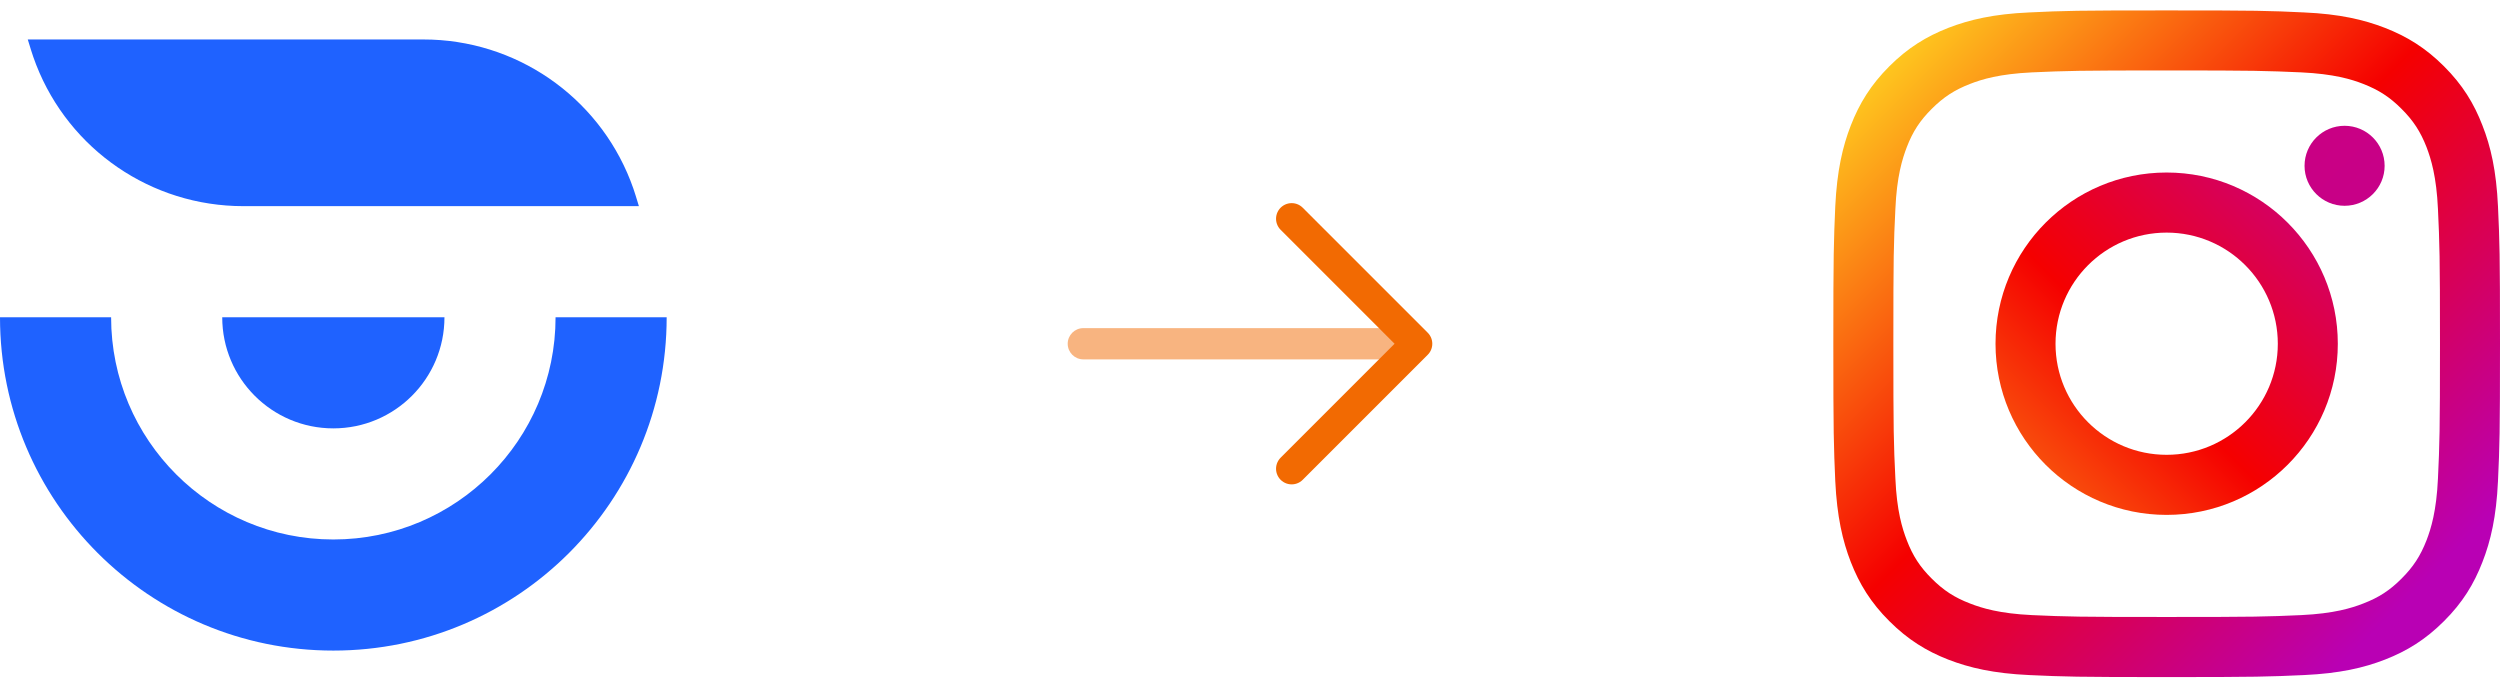 <svg width="120" height="33" viewBox="0 0 120 33" fill="none" xmlns="http://www.w3.org/2000/svg">
<path d="M16 31.228C24.837 31.228 32 24.065 32 15.228H26.667C26.667 15.228 26.667 15.228 26.667 15.228C26.667 21.119 21.891 25.895 16 25.895C10.109 25.895 5.333 21.119 5.333 15.228C5.333 15.228 5.333 15.228 5.333 15.228L0 15.228C0 24.065 7.163 31.228 16 31.228Z" fill="#1F62FF"/>
<path d="M10.667 15.228C10.667 15.228 10.667 15.228 10.667 15.228C10.667 18.174 13.055 20.562 16 20.562C18.946 20.562 21.334 18.174 21.334 15.228C21.334 15.228 21.334 15.228 21.334 15.228L10.667 15.228Z" fill="#1F62FF"/>
<path d="M1.333 1.895H19.857C20.306 1.895 20.531 1.895 20.733 1.902C25.123 2.069 28.961 4.91 30.404 9.059C30.47 9.251 30.536 9.465 30.667 9.895H12.143C11.694 9.895 11.469 9.895 11.267 9.887C6.877 9.72 3.039 6.88 1.597 2.73C1.53 2.539 1.465 2.324 1.333 1.895Z" fill="#1F62FF"/>
<path opacity="0.5" d="M52 15.75C51.586 15.75 51.25 16.086 51.25 16.5C51.25 16.914 51.586 17.25 52 17.25V15.75ZM52 17.25H68V15.75H52V17.25Z" fill="#F26A02"/>
<path d="M62 10.5L68 16.5L62 22.5" stroke="#F26A02" stroke-width="1.5" stroke-linecap="round" stroke-linejoin="round"/>
<path d="M114.462 7.96C114.462 6.896 113.6 6.038 112.54 6.038C111.481 6.038 110.618 6.896 110.618 7.96C110.618 9.019 111.481 9.878 112.54 9.878C113.6 9.878 114.462 9.019 114.462 7.96Z" fill="url(#paint0_linear_2_3043)"/>
<path d="M117.022 22.965C116.951 24.525 116.69 25.372 116.473 25.935C116.182 26.682 115.835 27.215 115.272 27.775C114.716 28.335 114.182 28.682 113.435 28.969C112.872 29.189 112.022 29.451 110.461 29.525C108.775 29.6 108.275 29.615 103.998 29.615C99.725 29.615 99.221 29.6 97.535 29.525C95.975 29.451 95.128 29.189 94.565 28.969C93.814 28.682 93.284 28.335 92.725 27.775C92.161 27.215 91.814 26.682 91.527 25.935C91.31 25.372 91.045 24.525 90.978 22.965C90.896 21.278 90.881 20.77 90.881 16.502C90.881 12.225 90.896 11.721 90.978 10.035C91.045 8.475 91.31 7.628 91.527 7.06C91.814 6.314 92.161 5.784 92.725 5.224C93.284 4.665 93.814 4.318 94.565 4.027C95.128 3.806 95.975 3.548 97.535 3.474C99.221 3.4 99.725 3.381 103.998 3.381C108.275 3.381 108.775 3.4 110.461 3.474C112.022 3.548 112.872 3.806 113.435 4.027C114.182 4.318 114.716 4.665 115.272 5.224C115.835 5.784 116.182 6.314 116.473 7.06C116.69 7.628 116.951 8.475 117.022 10.035C117.1 11.721 117.119 12.225 117.119 16.502C117.119 20.77 117.1 21.278 117.022 22.965ZM119.903 9.903C119.824 8.199 119.556 7.034 119.156 6.019C118.75 4.967 118.205 4.075 117.313 3.183C116.425 2.295 115.533 1.75 114.481 1.339C113.462 0.944 112.301 0.672 110.596 0.597C108.89 0.515 108.345 0.5 103.998 0.5C99.654 0.5 99.106 0.515 97.4 0.597C95.698 0.672 94.538 0.944 93.515 1.339C92.467 1.75 91.575 2.295 90.687 3.183C89.795 4.075 89.25 4.967 88.84 6.019C88.444 7.034 88.175 8.199 88.093 9.903C88.019 11.609 88 12.155 88 16.502C88 20.846 88.019 21.39 88.093 23.096C88.175 24.797 88.444 25.961 88.84 26.981C89.25 28.029 89.795 28.925 90.687 29.813C91.575 30.701 92.467 31.25 93.515 31.66C94.538 32.056 95.698 32.325 97.4 32.403C99.106 32.481 99.654 32.5 103.998 32.5C108.345 32.5 108.89 32.481 110.596 32.403C112.301 32.325 113.462 32.056 114.481 31.66C115.533 31.25 116.425 30.701 117.313 29.813C118.205 28.925 118.75 28.029 119.156 26.981C119.556 25.961 119.824 24.797 119.903 23.096C119.981 21.39 120 20.846 120 16.502C120 12.155 119.981 11.609 119.903 9.903Z" fill="url(#paint1_linear_2_3043)"/>
<path d="M103.998 21.831C101.054 21.831 98.665 19.446 98.665 16.502C98.665 13.553 101.054 11.165 103.998 11.165C106.943 11.165 109.335 13.553 109.335 16.502C109.335 19.446 106.943 21.831 103.998 21.831ZM103.998 8.281C99.46 8.281 95.785 11.964 95.785 16.502C95.785 21.036 99.46 24.715 103.998 24.715C108.536 24.715 112.215 21.036 112.215 16.502C112.215 11.964 108.536 8.281 103.998 8.281Z" fill="url(#paint2_linear_2_3043)"/>
<defs>
<linearGradient id="paint0_linear_2_3043" x1="-97.895" y1="-185.231" x2="144.12" y2="56.581" gradientUnits="userSpaceOnUse">
<stop stop-color="#FFD521"/>
<stop offset="0.05" stop-color="#FFD521"/>
<stop offset="0.501" stop-color="#F50000"/>
<stop offset="0.95" stop-color="#B900B4"/>
<stop offset="0.95" stop-color="#B900B4"/>
<stop offset="1" stop-color="#B900B4"/>
</linearGradient>
<linearGradient id="paint1_linear_2_3043" x1="88.289" y1="0.791" x2="117.359" y2="29.861" gradientUnits="userSpaceOnUse">
<stop stop-color="#FFD521"/>
<stop offset="0.05" stop-color="#FFD521"/>
<stop offset="0.501" stop-color="#F50000"/>
<stop offset="0.95" stop-color="#B900B4"/>
<stop offset="0.95" stop-color="#B900B4"/>
<stop offset="1" stop-color="#B900B4"/>
</linearGradient>
<linearGradient id="paint2_linear_2_3043" x1="88.296" y1="32.21" x2="117.359" y2="3.147" gradientUnits="userSpaceOnUse">
<stop stop-color="#FFD521"/>
<stop offset="0.05" stop-color="#FFD521"/>
<stop offset="0.501" stop-color="#F50000"/>
<stop offset="0.95" stop-color="#B900B4"/>
<stop offset="0.95" stop-color="#B900B4"/>
<stop offset="1" stop-color="#B900B4"/>
</linearGradient>
</defs>
</svg>
